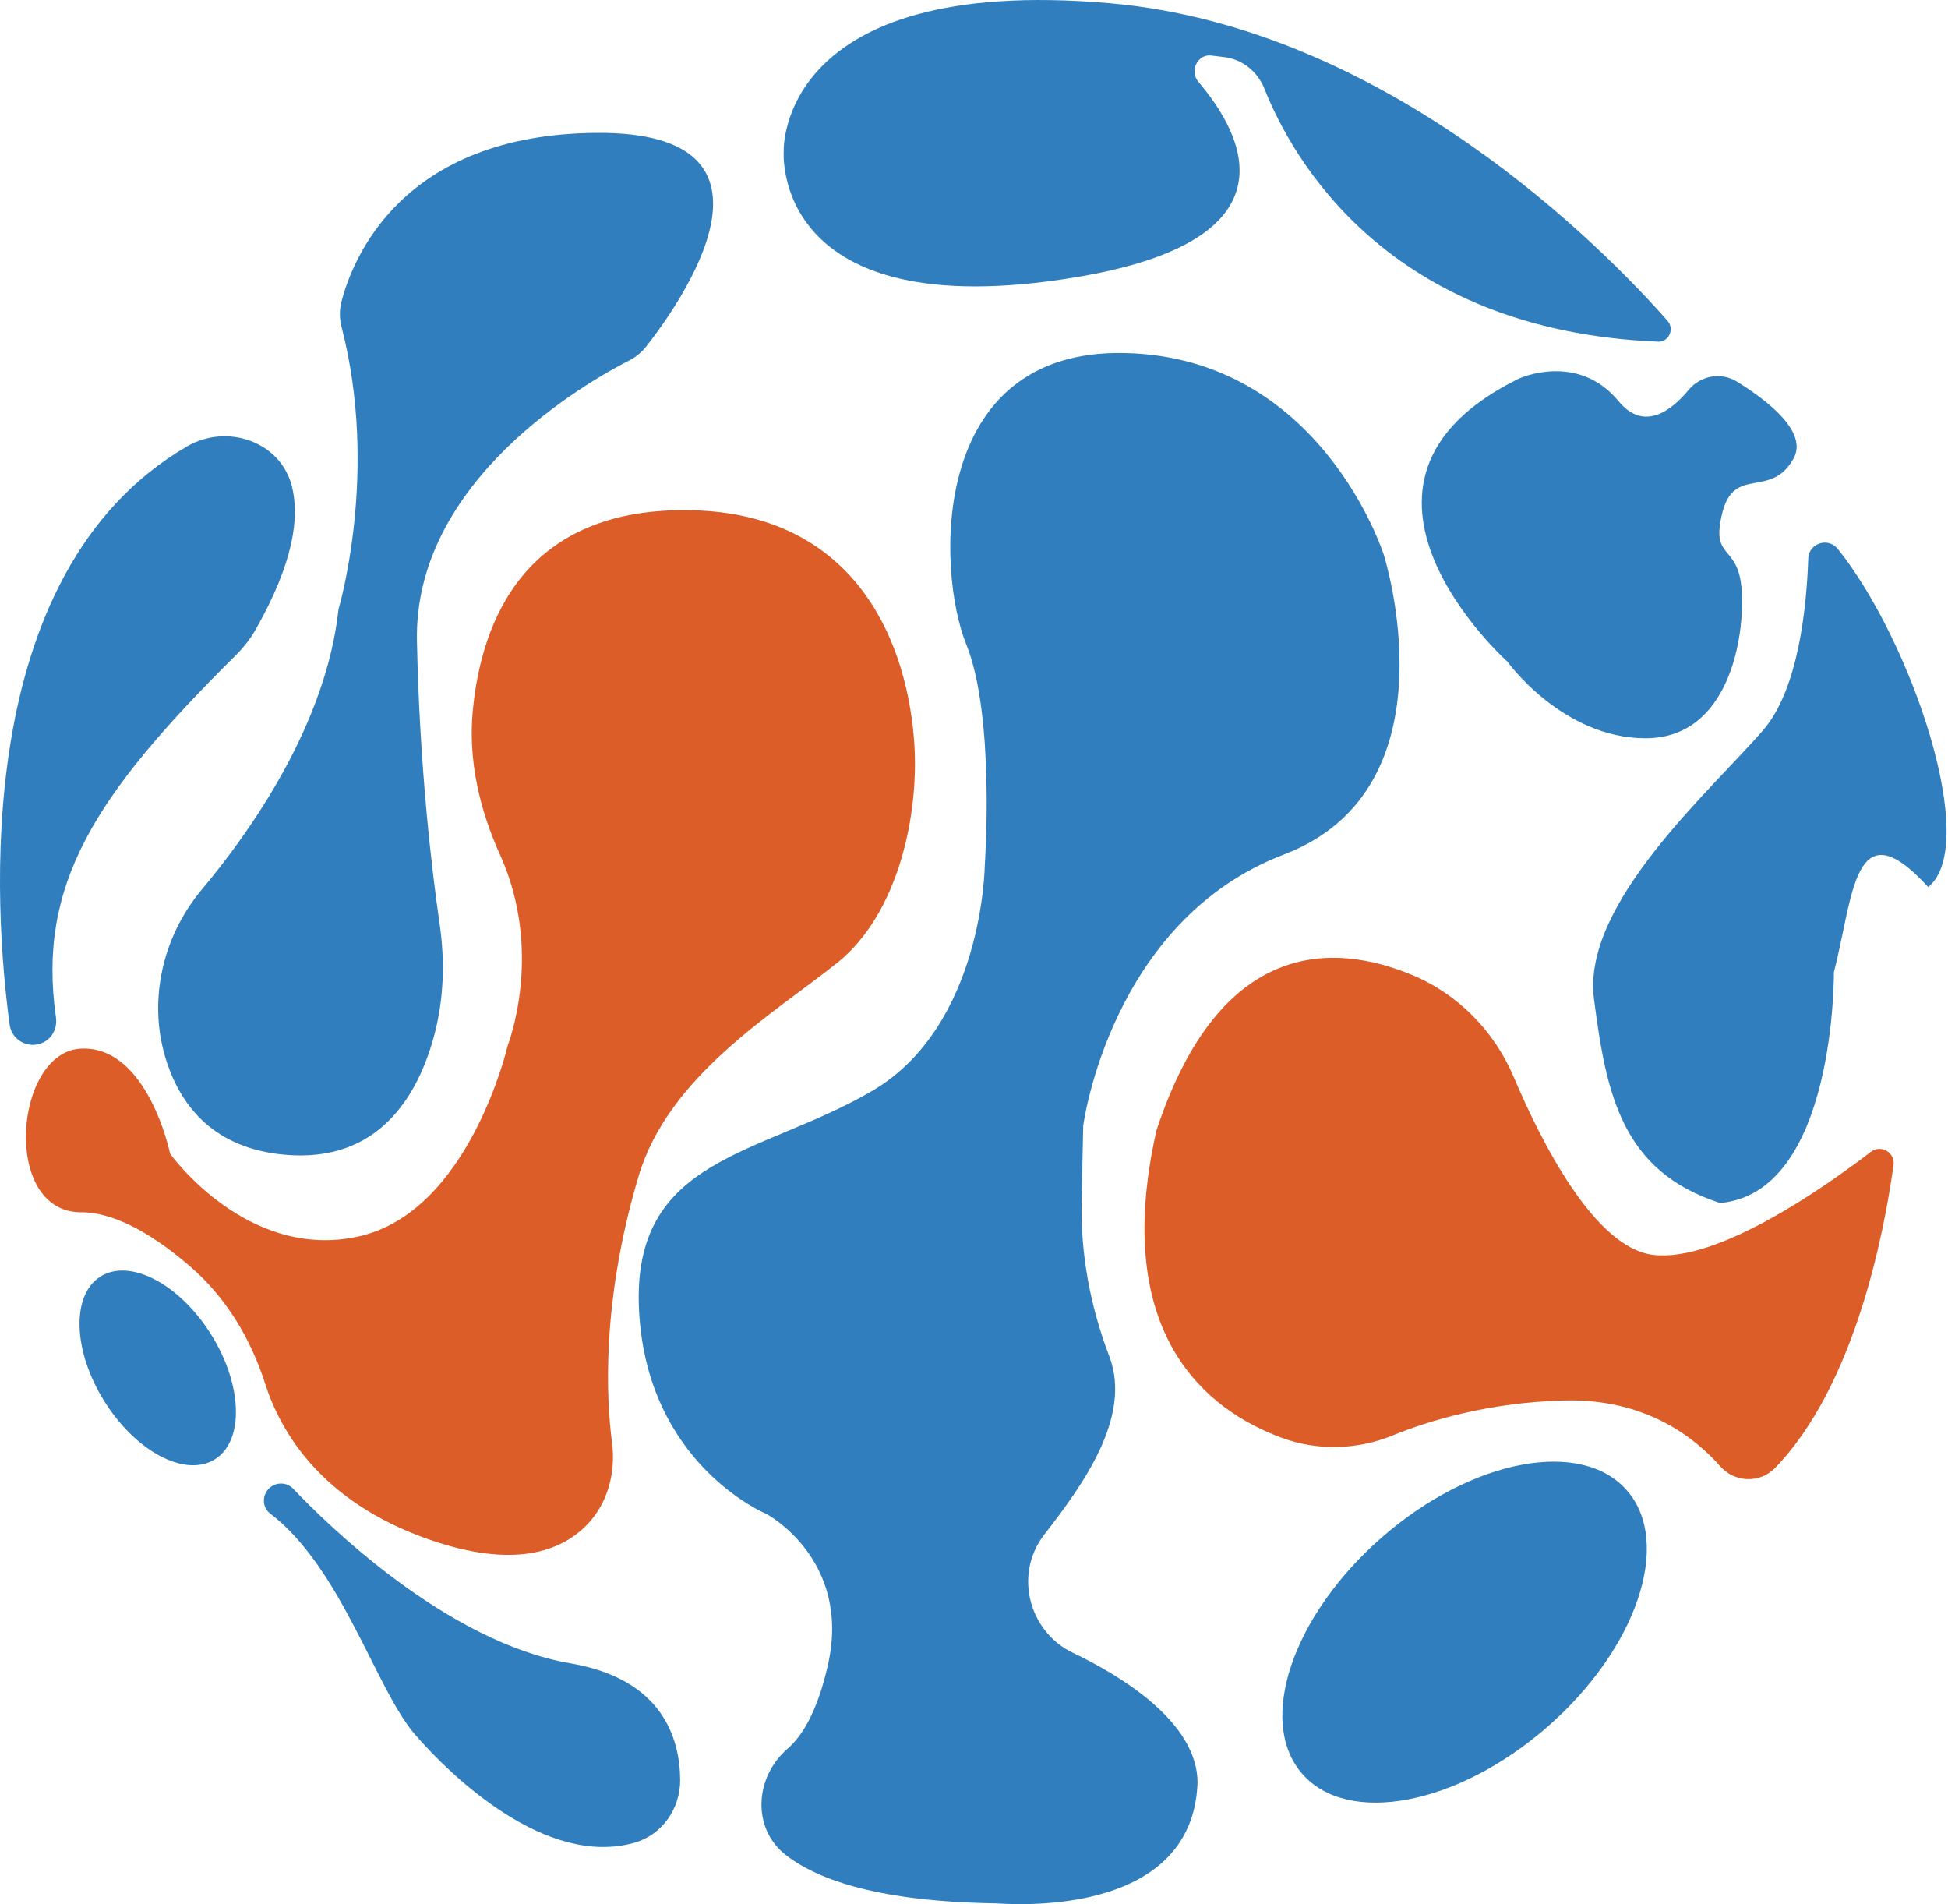 <?xml version="1.0" encoding="utf-8"?>
<!-- Generator: Adobe Illustrator 27.5.0, SVG Export Plug-In . SVG Version: 6.00 Build 0)  -->
<svg version="1.1" id="Layer_1" xmlns="http://www.w3.org/2000/svg" x="0px" y="0px"
     viewBox="0 0 500 488.64" style="enable-background:new 0 0 500 488.64;" xml:space="preserve">
<style type="text/css">
	.st0 {
        display: none;
    }

    .st1 {
        display: inline;
        fill: #DC5E2B;
    }

    .st2 {
        fill: #307EBE;
    }

    .st3 {
        fill: #DC5D28;
    }
</style>
    <g>
	<g class="st0">
		<path class="st1" d="M417.11,390.18h7.02l-18.88-69.22h-7.5l4.86,17.38c0.36,1.29-0.61,2.57-1.95,2.57h-32.25
			c-1.21,0-2.27-0.8-2.6-1.97l-5.1-17.99h-7.26l19.36,69.22h7.5l-10.6-37.42c-0.73-2.6,1.21-5.17,3.91-5.17h28.48
			c1.82,0,3.42,1.21,3.91,2.97L417.11,390.18z"/>
        <path class="st1" d="M348.97,331.87c0,0-2.37-10.91-13.22-10.91c-10.85,0-14.22,12.27-14.22,12.27l-15.82,56.95h9.3l13.63-52.56
			c0,0,1.78-7.29,6.64-7.35s6.46,7.11,6.46,7.11l14.22,52.8l8.16,0L348.97,331.87z"/>
        <path class="st1" d="M199.34,331.87c0,0-2.37-10.91-13.22-10.91c-10.85,0-14.22,12.27-14.22,12.27l-15.82,56.95h9.3l13.63-52.56
			c0,0,1.78-7.29,6.64-7.35s6.46,7.11,6.46,7.11l14.22,52.8l8.16,0L199.34,331.87z"/>
        <path class="st1" d="M308.31,320.96l-13.63,52.56c0,0-1.78,7.29-6.64,7.35c-4.86,0.06-6.46-7.11-6.46-7.11l-13.82-51.3
			c-0.24-0.88-1.04-1.5-1.95-1.5h-1h-5.61h-2.13c-0.92,0-1.73,0.62-1.96,1.52l-13.24,51.05c0,0-1.78,7.29-6.64,7.35
			c-4.86,0.06-6.46-7.11-6.46-7.11l-14.22-52.8h-8.16l15.15,58.31c0,0,2.37,10.91,13.22,10.91c10.85,0,14.22-12.27,14.22-12.27
			l12.25-44.08c0.19-0.67,1.14-0.66,1.32,0.01l11.81,45.44c0,0,2.37,10.91,13.22,10.91c10.85,0,14.22-12.27,14.22-12.27l15.82-56.95
			H308.31z"/>
        <path class="st1" d="M75.87,389.85h9.34l14.75-54.26c0,0,1.13-5.26,5.41-5.26c4.28,0,5.6,5.21,5.6,5.21l13.66,47.04
			c0,0,3.39,7.6,12.24,7.61c5.27,0,9.5-4.45,12.07-8.06c1.64-2.3,2.82-4.88,3.54-7.6l14.17-53.56l-9.29,0l-11.51,43.94
			c-0.48,1.85-0.91,3.7-1.32,5.57c-0.73,3.32-2.74,9.95-7.13,9.95c-5.85,0-7.57-9.54-7.57-9.54l-13.01-42.76
			c-0.59-1.95-1.76-3.71-3.42-4.88c-1.69-1.19-4.21-2.28-7.8-2.28c-4.01,0-7.38,2.31-9.74,4.61c-2.25,2.19-3.81,4.99-4.63,8.02
			L75.87,389.85z"/>
	</g>
        <g>
		
			<ellipse transform="matrix(0.753 -0.657 0.657 0.753 -182.649 350.621)" class="st2" cx="376.29"
                     cy="418.91" rx="55.34" ry="32.31"/>

            <ellipse transform="matrix(0.848 -0.53 0.53 0.848 -179.935 74.954)" class="st2" cx="40.6"
                     cy="350.93" rx="16.16" ry="27.67"/>
            <path class="st3" d="M486.02,298.96c-2.42,17.47-9.93,56.7-30.47,77.8c-3.85,3.96-10.34,3.69-13.98-0.45
			c-6.51-7.4-19.25-17.48-40.09-16.93c-19.55,0.51-34.89,5.26-44.08,9c-9.08,3.7-19.28,3.97-28.48,0.56
			c-18.96-7.02-43.84-26.21-32.16-78.54c0.04-0.16,0.08-0.33,0.13-0.48c16.35-49.34,45.53-47.99,65.41-39.79
			c11.89,4.91,21.22,14.43,26.24,26.27c7.16,16.88,20.79,43.75,35.7,45.61c16.35,2.04,43.41-16.82,55.99-26.44
			C482.79,293.62,486.46,295.75,486.02,298.96z"/>
            <path class="st2" d="M471.71,140.86c-2.48-3.09-7.45-1.47-7.58,2.49c-0.42,12.57-2.53,33.55-11.57,44.02
			c-13.42,15.53-46.59,44.48-43.43,68.96c3.16,24.48,7.11,44.22,32.37,52.38c29.74-2.63,29.21-59.22,29.21-59.22
			c5-19.21,5-42.9,24.21-21.85C508.38,216.73,490.55,164.31,471.71,140.86z"/>
            <path class="st2" d="M386.9,169.78c0,0-51.38-46.02,3-72.64c0,0,15.02-6.93,25.55,5.82c6.52,7.89,13.57,2.41,18-2.92
			c3.05-3.67,8.31-4.62,12.37-2.11c7.88,4.87,18.3,12.93,14.54,19.72c-5.82,10.54-15.25,1.66-18.3,14s4.16,7.62,4.99,19.82
			c0.83,12.2-3.33,37.98-24.67,37.98C401.04,189.46,386.9,169.78,386.9,169.78z"/>
            <path class="st3" d="M128.36,219.38c-5.26-11.65-8.22-24.26-7.01-36.99c2.18-22.95,13.31-52.5,56.38-51.45
			c40.5,0.99,54.64,31.64,56.85,58.52c1.62,19.73-4.2,45.26-19.68,57.61c-16.35,13.05-43.3,28.97-50.98,54.72
			c-9.71,32.55-8.26,57.55-6.83,68.43c1.01,7.68-1.11,15.67-6.54,21.18c-6.54,6.64-18.6,11.34-40.67,3.58
			c-27.59-9.71-37.93-27.72-41.81-39.86c-3.68-11.53-9.99-22.08-19.13-30.01c-8.37-7.26-18.7-14.02-28.16-14.02
			c-20.44,0-17.17-41.17,0-41.99s22.89,26.98,22.89,26.98s19.63,27.49,48.23,21.25c28.6-6.24,38.42-49.05,38.42-49.05
			S139.7,244.49,128.36,219.38z"/>
            <path class="st2" d="M425.62,87.68c2.71,0.11,4.25-3.26,2.39-5.36c-16-18.15-71.67-75.29-143.3-81.5
			c-85.29-7.4-83.55,37.95-83.55,37.95s-3.48,45.35,74.85,32.4c57.5-9.51,43.24-36.48,31.59-50.16c-2.37-2.79-0.22-7.19,3.29-6.76
			l3.37,0.41c4.56,0.56,8.5,3.63,10.29,8.12C331.56,40.44,356.04,84.86,425.62,87.68z"/>
            <path class="st2" d="M86.89,156.34c0,0,10.46-35.01,0.82-72.26c-0.56-2.15-0.64-4.39-0.09-6.55
			c2.78-10.88,15.25-43.03,65.42-43.43c53.03-0.42,21.33,43.99,12.8,54.85c-1.18,1.5-2.66,2.69-4.36,3.56
			c-10.98,5.61-55.3,30.81-54.46,71.98c0.67,32.94,3.94,59.66,5.83,72.69c1.39,9.58,1.08,19.38-1.46,28.73
			c-4.08,15.04-14.05,32.65-38.4,30.41c-17.87-1.64-26.33-12.18-30.15-23.68c-5.06-15.21-1.33-32.08,8.96-44.37
			C64.38,213.25,83.7,185.87,86.89,156.34z"/>
            <path class="st2" d="M2.47,262.94C-1.42,234.13-8,147.13,48.01,114.55c10.22-5.94,23.9-1.31,26.88,10.12
			c2.04,7.84,0.6,19.55-9.32,36.97c-1.39,2.45-3.22,4.69-5.22,6.68c-36.18,35.87-50.84,58.83-45.98,92.83
			c0.33,2.32-0.62,4.64-2.57,5.95h0C8.1,269.58,3.07,267.36,2.47,262.94z"/>
            <path class="st2" d="M69.98,381.26c1.74-0.98,3.91-0.66,5.29,0.79c8.49,8.95,39.37,39.38,71.17,44.8
			c23.56,4.02,28.05,19.18,28.14,29.83c0.07,7.39-4.6,14.17-11.71,16.19c-22.58,6.4-46.79-16.73-56.35-27.76
			c-10.04-11.59-18.81-42.68-37.13-56.67C66.93,386.58,67.28,382.77,69.98,381.26L69.98,381.26z"/>
            <path class="st2" d="M255.51,488.43c2.06,0.03,50.51,4.59,51.87-30.91c0-15.71-19.91-27.6-31.97-33.36
			c-11.31-5.4-15.13-19.98-7.62-30.02c0.11-0.15,0.23-0.3,0.34-0.45c9.4-12.16,22.6-29.92,16.59-45.66
			c-4.85-12.7-7.39-26.18-7.1-39.78l0.41-19.35c0,0,6.83-52.56,51.54-69.63s25.6-76.93,25.6-76.93s-16.04-50.73-66.56-51.75
			c-50.51-1.02-48.13,56.21-40.62,74.69s4.78,56.71,4.78,56.71s-0.34,41.3-29.01,58.02s-61.78,16.72-59.73,56.32
			s32.77,52.22,32.77,52.22s21.84,11.65,15.7,38.76c-2.76,12.2-6.77,18.36-10.35,21.44c-8.5,7.33-9.25,20.55-0.33,27.37
			C210.3,482.64,226.23,487.99,255.51,488.43z"/>
	</g>
</g>
</svg>
